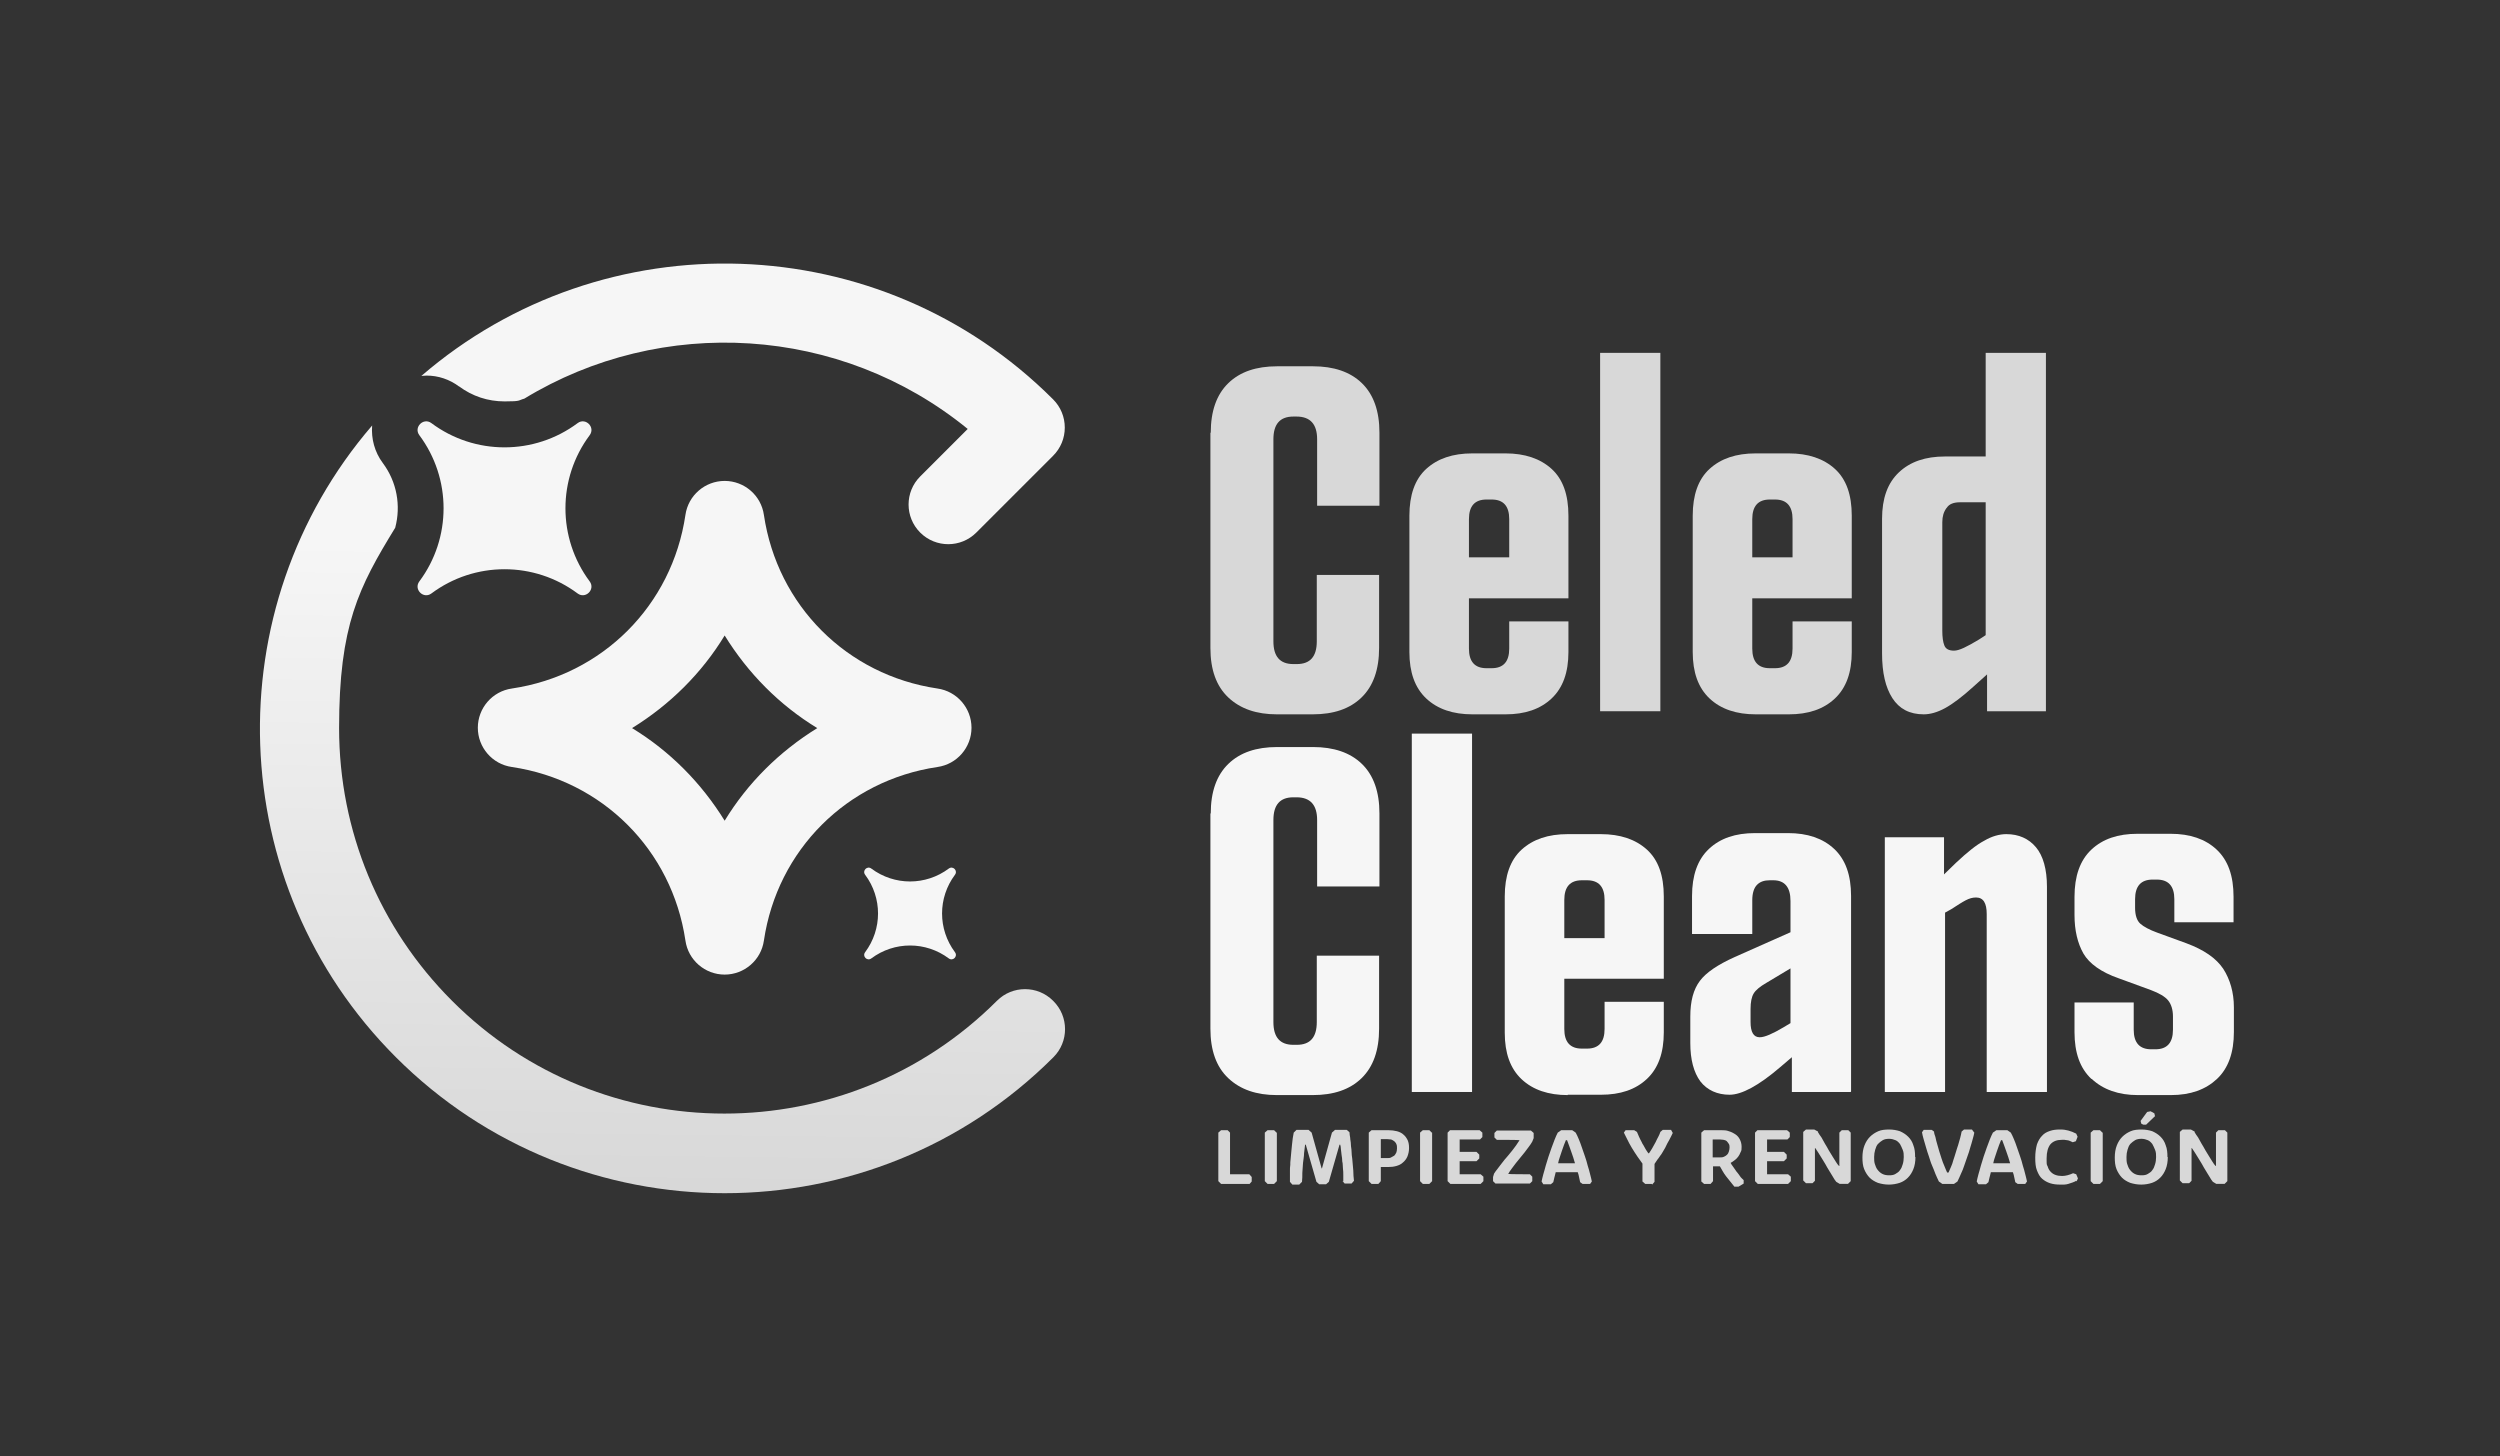 <?xml version="1.0" encoding="UTF-8"?>
<svg xmlns="http://www.w3.org/2000/svg" xmlns:xlink="http://www.w3.org/1999/xlink" id="Layer_1" viewBox="0 0 726.2 423">
  <rect x="0" y="0" width="726.2" height="423" fill="#333333" stroke="none"/>
  <defs>
    <style>.cls-1{fill:url(#linear-gradient);}.cls-1,.cls-2,.cls-3,.cls-4{stroke-width:0px;}.cls-2{fill:#f6f6f6;}.cls-3{fill:#4ea7e2;}.cls-4{fill:#d8d8d8;}</style>
    <linearGradient id="linear-gradient" x1="193.9" y1="134.8" x2="191.1" y2="368.5" gradientUnits="userSpaceOnUse">
      <stop offset=".1" stop-color="#f6f6f6"></stop>
      <stop offset=".9" stop-color="#d8d8d8"></stop>
    </linearGradient>
  </defs>
  <path class="cls-4" d="m363,343.9h-8.3l-.8-.8v-14.1l.8-.7h1.9l.7.7v12.1h5.6l.7.8v1.3l-.7.8Z"></path>
  <path class="cls-4" d="m370.9,329v14.1l-.8.8h-1.9l-.8-.8v-14.1l.8-.7h1.9l.7.7Z"></path>
  <path class="cls-4" d="m390.2,343.2c0-.6,0-1.2,0-1.8s0-1.3-.1-2,0-1.4-.2-2c0-.7-.1-1.3-.2-1.9s-.1-1.2-.2-1.7c0-.5-.1-1-.2-1.3h-.2l-3.1,10.8-.8.7h-2l-.8-.7-3.1-10.8h-.2c-.1.7-.2,1.6-.3,2.5,0,.9-.2,1.8-.3,2.8s-.1,1.9-.2,2.9c0,.9,0,1.8-.1,2.6l-.8.8h-2l-.7-.8c0-.6,0-1.1,0-1.7,0-.5,0-1,0-1.6,0-.5,0-1,.1-1.6,0-.5,0-1.1.1-1.7.1-1.5.3-2.9.4-4.2s.3-2.5.5-3.5l.8-.8h3.5l.9.8,2.9,10.4h.1l2.9-10.4.9-.8h3.4l.8.7c0,.5.1,1,.2,1.6,0,.6.2,1.2.2,1.9,0,.7.2,1.3.2,2.1,0,.7.1,1.4.2,2.1.1,1.2.2,2.3.3,3.4,0,1.1.1,2.1.2,3l-.7.8h-2l-.7-.8Z"></path>
  <path class="cls-4" d="m400.3,343.9h-1.9l-.8-.8v-14.1l.8-.7h4.9c.9,0,1.7.1,2.5.3.7.2,1.4.5,1.9,1,.5.4.9,1,1.2,1.6.3.7.4,1.4.4,2.3s-.2,1.8-.5,2.5c-.3.7-.8,1.3-1.3,1.7-.5.5-1.2.8-1.9,1s-1.5.3-2.4.3h-2.1v4.1l-.7.8Zm.7-7.5h2c.4,0,.8,0,1.1-.2s.6-.3.9-.5c.2-.2.4-.5.6-.9.1-.3.2-.7.2-1.2s0-.9-.2-1.3c-.1-.3-.4-.6-.6-.8-.3-.2-.6-.4-.9-.5-.4,0-.7-.1-1.1-.1h-1.9v5.5Z"></path>
  <path class="cls-4" d="m416,329v14.1l-.8.8h-1.9l-.8-.8v-14.1l.8-.7h1.9l.7.7Z"></path>
  <path class="cls-4" d="m430.6,329v1.3l-.7.7h-5.9v3.6h4.9l.8.8v1.1l-.8.8h-4.9v3.8h6.1l.8.7v1.3l-.8.8h-8.8l-.8-.8v-14.1l.7-.7h8.6l.8.7Z"></path>
  <path class="cls-4" d="m445.1,331.6c-.3.5-.6,1-1,1.5-.4.5-.8,1.1-1.2,1.6-.4.5-.9,1.1-1.3,1.6-.4.5-.9,1.1-1.3,1.6s-.8,1.1-1.2,1.6c-.4.5-.7,1-1,1.5h0c0,.1,6.3.1,6.3.1l.7.7v1.3l-.7.7h-10l-.7-.7v-1.2l.3-1c.3-.5.7-1,1.1-1.5.4-.5.8-1.1,1.3-1.7.4-.6.9-1.1,1.4-1.7.5-.6.9-1.1,1.4-1.7.4-.6.9-1.1,1.2-1.6s.7-1,1-1.5h0c0-.1-6.6-.1-6.6-.1l-.7-.7v-1.3l.7-.7h9.9l.8.7v1.5l-.4,1Z"></path>
  <path class="cls-4" d="m459,343.4c-.1-.4-.2-.9-.3-1.4-.1-.5-.2-1-.4-1.5h-6.4c-.1.6-.3,1.1-.4,1.6-.1.5-.2.9-.3,1.3l-.7.6h-2.2c0,0-.5-.8-.5-.8.1-.6.3-1.3.5-2.1.2-.8.5-1.6.7-2.5.3-.9.5-1.7.8-2.6.3-.9.6-1.8.9-2.6.3-.8.6-1.6.9-2.4.3-.8.6-1.4.9-2l1-.7h3.2l1,.7c.3.5.6,1.2.9,1.9s.6,1.5.9,2.4.6,1.7.9,2.6c.3.9.6,1.8.8,2.7.3.9.5,1.7.7,2.5.2.8.4,1.5.5,2.1l-.5.7h-2.2c0,0-.7-.5-.7-.5Zm-4.1-12.3c-.2.5-.4,1-.6,1.5-.2.5-.4,1.1-.6,1.7s-.4,1.2-.6,1.8c-.2.6-.4,1.2-.5,1.8h4.9c-.3-1.1-.7-2.3-1.1-3.4-.4-1.1-.8-2.3-1.2-3.3h-.3Z"></path>
  <path class="cls-4" d="m479.8,343.9h-1.9l-.8-.7v-5.2c-.4-.6-.9-1.3-1.5-2.1-.5-.8-1.1-1.6-1.6-2.5-.5-.8-.9-1.6-1.3-2.4-.4-.8-.7-1.4-1-2l.5-.7h2.5c0,0,.8.5.8.5.2.4.4.9.6,1.4s.5,1,.8,1.6c.1.3.3.6.5.9.2.3.3.6.5.9.2.3.3.6.5.8.1.2.3.4.4.6h.2c.1-.1.2-.3.4-.6.1-.2.3-.5.5-.8s.3-.6.5-.9c.2-.3.3-.6.5-.9.3-.6.5-1.1.8-1.6s.4-.9.6-1.4l.7-.6h2.4c0,0,.5.9.5.9-.3.6-.6,1.3-1,2-.4.7-.8,1.4-1.2,2.3-.2.4-.5.8-.7,1.2-.2.4-.5.8-.8,1.2-.3.4-.5.8-.8,1.1-.3.4-.5.8-.8,1.2v5.2l-.7.8Z"></path>
  <path class="cls-4" d="m504.9,344.7h-1.1c-.4-.5-.8-1-1.2-1.5s-.8-1-1.2-1.5c-.4-.5-.7-1-1-1.5-.3-.5-.6-1-.8-1.4,0,0,0,0-.1,0h-1.9v4.3l-.7.8h-1.9l-.8-.7v-14.2l.8-.7h5c.7,0,1.5,0,2.2.3.7.2,1.3.5,1.9.9s1,.9,1.3,1.5c.3.6.5,1.3.5,2.1s0,1.1-.3,1.6c-.2.5-.4.9-.7,1.3s-.6.7-1,1c-.4.3-.8.6-1.2.8.2.4.5.8.8,1.2s.6.9.9,1.3c.3.4.7.8,1,1.3s.7.8,1.1,1.2v1s-1.5.9-1.5.9Zm-7.4-8.5h2.1c.4,0,.8,0,1.2-.2s.6-.3.9-.6c.2-.2.4-.5.5-.9s.2-.7.2-1.1,0-.8-.2-1.1-.4-.6-.6-.8c-.2-.2-.5-.3-.9-.4-.3,0-.6-.1-1-.1h-2.2v5.2Z"></path>
  <path class="cls-4" d="m519.9,329v1.3l-.7.7h-5.9v3.6h4.9l.8.8v1.1l-.8.8h-4.9v3.8h6.1l.8.7v1.3l-.8.8h-8.8l-.8-.8v-14.1l.7-.7h8.6l.8.7Z"></path>
  <path class="cls-4" d="m528.1,328.9c.3.5.6,1,1,1.5.3.6.7,1.2,1,1.8.4.6.7,1.2,1.1,1.9.4.6.7,1.2,1.1,1.8s.7,1.1,1,1.6c.3.5.6.9.9,1.2h.1v-9.7c0,0,.7-.7.7-.7h1.9l.7.7v14.1l-.8.8h-2.4l-1-.6c-.3-.4-.7-.9-1-1.5-.4-.6-.7-1.1-1.1-1.8-.4-.6-.7-1.2-1.1-1.9-.4-.6-.7-1.2-1.1-1.8s-.7-1.1-1-1.6-.6-.9-.8-1.2h-.1v9.5c0,0-.7.7-.7.7h-1.9l-.8-.8v-14.1l.8-.7h2.4l1.1.6Z"></path>
  <path class="cls-4" d="m556.4,336.1c0,1.3-.2,2.5-.6,3.5-.4,1-.9,1.8-1.6,2.5-.7.7-1.5,1.2-2.4,1.5-.9.3-2,.5-3.1.5-1.2,0-2.2-.2-3.2-.5-1-.4-1.8-.9-2.4-1.5s-1.2-1.5-1.6-2.5c-.4-1-.5-2.1-.5-3.4,0-1.3.2-2.5.6-3.5.4-1,.9-1.8,1.6-2.5.7-.7,1.5-1.2,2.4-1.6.9-.4,2-.5,3.2-.5,1.1,0,2.2.2,3.1.5.9.4,1.7.9,2.4,1.6.7.7,1.2,1.5,1.5,2.5.4,1,.5,2.1.5,3.4Zm-7.6-5.3c-.7,0-1.4.1-1.9.4s-1,.7-1.4,1.1c-.4.5-.6,1-.8,1.7s-.3,1.3-.3,2.1c0,.7,0,1.4.2,2,.2.6.4,1.2.8,1.7.4.5.8.9,1.4,1.2s1.2.4,2,.4,1.3-.1,1.8-.4,1-.6,1.3-1.1c.4-.5.6-1,.8-1.7.2-.6.3-1.4.3-2.1s0-1.4-.3-2.1-.5-1.2-.8-1.7c-.4-.5-.8-.9-1.3-1.1s-1.1-.4-1.8-.4Z"></path>
  <path class="cls-4" d="m573.5,329c-.1.6-.3,1.3-.5,2s-.4,1.5-.7,2.4c-.2.8-.5,1.7-.8,2.5s-.6,1.7-.9,2.6-.6,1.7-1,2.5c-.3.8-.7,1.5-1,2.2l-1,.7h-3.4l-1-.7c-.3-.7-.7-1.4-1-2.2-.3-.8-.6-1.6-1-2.5s-.6-1.7-.9-2.6-.6-1.7-.8-2.5c-.2-.8-.5-1.6-.7-2.4-.2-.7-.4-1.4-.5-2.1l.5-.7h2.3c0,0,.7.5.7.5,0,.5.2,1,.4,1.6.1.6.3,1.3.5,2,.2.7.4,1.4.6,2.1.2.7.5,1.5.7,2.2.2.7.5,1.4.8,2.1.3.7.5,1.3.8,1.9h.4c.2-.4.4-1,.7-1.6s.5-1.3.7-2,.5-1.4.7-2.2c.2-.8.5-1.5.7-2.2.2-.7.4-1.4.6-2.1.2-.7.3-1.3.4-1.8l.7-.6h2.3c0,0,.6.8.6.8Z"></path>
  <path class="cls-4" d="m585.4,343.4c-.1-.4-.2-.9-.3-1.4-.1-.5-.2-1-.4-1.5h-6.4c-.1.6-.3,1.1-.4,1.6-.1.5-.2.9-.3,1.3l-.7.6h-2.2c0,0-.5-.8-.5-.8.1-.6.3-1.3.5-2.1.2-.8.5-1.6.7-2.5.3-.9.5-1.7.8-2.6.3-.9.6-1.8.9-2.6.3-.8.6-1.6.9-2.4.3-.8.6-1.4.9-2l1-.7h3.2l1,.7c.3.5.6,1.2.9,1.9.3.7.6,1.5.9,2.4s.6,1.7.9,2.6c.3.9.6,1.8.8,2.7.3.9.5,1.7.7,2.5.2.8.4,1.5.5,2.1l-.5.7h-2.2c0,0-.7-.5-.7-.5Zm-4.1-12.3c-.2.5-.4,1-.6,1.5-.2.5-.4,1.1-.6,1.7s-.4,1.2-.6,1.8c-.2.6-.4,1.2-.5,1.8h4.9c-.3-1.1-.7-2.3-1.1-3.4-.4-1.1-.8-2.3-1.2-3.3h-.3Z"></path>
  <path class="cls-4" d="m603.1,343c-.4.2-.7.4-1.1.5-.4.1-.8.3-1.2.4s-.8.2-1.2.2c-.4,0-.8,0-1.2,0-1,0-2-.1-2.9-.4-.9-.3-1.6-.7-2.3-1.3s-1.1-1.4-1.5-2.4c-.4-1-.5-2.2-.5-3.7s.2-2.8.5-3.9c.4-1.1.9-1.9,1.5-2.5.6-.7,1.4-1.1,2.3-1.4s1.8-.4,2.9-.4,1.6.1,2.4.3c.8.2,1.5.5,2.3.9l.4.9-.5,1.3-.9.3c-.3-.1-.6-.3-.9-.4s-.5-.2-.8-.2c-.3,0-.5-.1-.7-.1s-.5,0-.8,0c-1.4,0-2.5.4-3.3,1.3-.7.9-1.1,2.2-1.1,4.1s0,1.7.3,2.3c.2.7.5,1.2.9,1.6.4.4.8.7,1.4.9.5.2,1.2.3,1.9.3,1,0,2.1-.3,3.2-.8l.9.3.5,1.2-.4.9Z"></path>
  <path class="cls-4" d="m610.8,329v14.1l-.8.8h-1.9l-.8-.8v-14.1l.8-.7h1.9l.7.7Z"></path>
  <path class="cls-4" d="m629.7,336.1c0,1.3-.2,2.5-.6,3.5-.4,1-.9,1.8-1.6,2.5-.7.7-1.5,1.2-2.4,1.5-.9.3-2,.5-3.1.5-1.2,0-2.2-.2-3.2-.5-1-.4-1.8-.9-2.4-1.5s-1.2-1.5-1.6-2.5c-.4-1-.5-2.1-.5-3.4,0-1.3.2-2.5.6-3.5.4-1,.9-1.8,1.6-2.5.7-.7,1.5-1.2,2.4-1.6.9-.4,2-.5,3.2-.5,1.1,0,2.2.2,3.1.5.9.4,1.7.9,2.4,1.6.7.7,1.2,1.5,1.5,2.5.4,1,.5,2.1.5,3.4Zm-7.6-5.3c-.7,0-1.4.1-1.9.4s-1,.7-1.4,1.1c-.4.5-.6,1-.8,1.7s-.3,1.3-.3,2.1c0,.7,0,1.4.2,2,.2.6.4,1.2.8,1.7.4.5.8.9,1.4,1.2s1.2.4,2,.4,1.3-.1,1.8-.4,1-.6,1.3-1.1c.4-.5.6-1,.8-1.7.2-.6.3-1.4.3-2.1s0-1.4-.3-2.1-.5-1.2-.8-1.7c-.4-.5-.8-.9-1.3-1.1s-1.1-.4-1.8-.4Zm3.8-6.5l-2.5,2.4h-.8c0,0-.6-.3-.6-.3l-.2-.8,1.9-2.6,1-.2,1.1.6.2.9Z"></path>
  <path class="cls-4" d="m637.5,328.9c.3.5.6,1,1,1.5.3.6.7,1.2,1,1.8.4.6.7,1.2,1.1,1.9.4.6.7,1.2,1.1,1.8s.7,1.1,1,1.6c.3.5.6.9.9,1.2h.1v-9.7c0,0,.7-.7.7-.7h1.9l.7.7v14.1l-.8.8h-2.4l-1-.6c-.3-.4-.7-.9-1-1.5-.4-.6-.7-1.1-1.1-1.8-.4-.6-.7-1.2-1.1-1.9-.4-.6-.7-1.2-1.1-1.8s-.7-1.1-1-1.6-.6-.9-.8-1.2h-.1v9.5c0,0-.7.7-.7.7h-1.9l-.8-.8v-14.1l.8-.7h2.4l1.1.6Z"></path>
  <path class="cls-2" d="m210.5,283.1h0c-5.7,0-10.6-4.2-11.4-9.9-3.9-26.3-24.1-46.5-50.4-50.4-5.7-.8-9.9-5.7-9.9-11.4s4.2-10.6,9.9-11.4c26.3-3.9,46.5-24.1,50.4-50.4.8-5.7,5.7-9.9,11.4-9.9s10.6,4.2,11.4,9.9c3.9,26.3,24.1,46.5,50.4,50.4,5.7.8,9.9,5.7,9.9,11.4s-4.2,10.6-9.9,11.4c-26.3,3.9-46.5,24.1-50.4,50.4-.8,5.7-5.7,9.9-11.4,9.9Zm-26.9-71.6c11,6.7,20.1,15.9,26.9,26.9,6.7-11,15.9-20.1,26.9-26.9-11-6.7-20.1-15.9-26.9-26.9-6.7,11-15.9,20.1-26.9,26.9Z"></path>
  <path class="cls-2" d="m277.4,254.1h0c-5,6.7-5,15.8,0,22.5h0c.9,1.2-.6,2.7-1.8,1.8h0c-6.7-5-15.8-5-22.5,0h0c-1.2.9-2.7-.6-1.8-1.8h0c5-6.7,5-15.8,0-22.5h0c-.9-1.2.6-2.7,1.8-1.8h0c6.7,5,15.8,5,22.5,0h0c1.2-.9,2.7.6,1.8,1.8Z"></path>
  <path class="cls-2" d="m171.3,126.4h0c-9.4,12.6-9.4,29.9,0,42.5h0c1.7,2.3-1.2,5.2-3.5,3.5h0c-12.6-9.4-29.9-9.4-42.5,0h0c-2.3,1.7-5.2-1.2-3.5-3.5h0c9.4-12.6,9.4-29.9,0-42.5h0c-1.7-2.3,1.2-5.2,3.5-3.5h0c12.6,9.4,29.9,9.4,42.5,0h0c2.3-1.7,5.2,1.2,3.5,3.5Z"></path>
  <path class="cls-4" d="m351.7,125.7c0-6.3,1.7-11.1,5.1-14.4,3.4-3.3,8.1-4.9,14.2-4.9h10.4c6,0,10.8,1.6,14.2,4.9,3.4,3.3,5.1,8.1,5.1,14.4v21.2h-18.1v-19.3c0-4.4-2-6.6-6-6.6h-.9c-3.9,0-5.8,2.2-5.8,6.6v58.7c0,4.4,1.9,6.6,5.8,6.6h1c3.9,0,5.8-2.2,5.8-6.6v-19.3h18.1v21.2c0,6.3-1.7,11.1-5.1,14.4-3.4,3.3-8.1,4.9-14.2,4.9h-10.4c-5.9,0-10.6-1.6-14.1-4.9-3.5-3.3-5.2-8.1-5.2-14.4v-62.5Z"></path>
  <path class="cls-4" d="m427.7,207.5c-5.6,0-10.1-1.5-13.4-4.6-3.3-3.1-4.9-7.6-4.9-13.5v-39.6c0-6,1.6-10.6,4.9-13.6,3.3-3,7.7-4.5,13.4-4.5h9.6c5.6,0,10.1,1.5,13.4,4.5,3.3,3,4.9,7.5,4.9,13.6v24h-28.9v14.6c0,3.8,1.7,5.7,5.1,5.7h1.5c3.4,0,5.1-1.9,5.1-5.7v-7.9h17.2v8.9c0,5.9-1.6,10.4-4.9,13.5-3.3,3.1-7.7,4.6-13.4,4.6h-9.6Zm10.7-56.7c0-3.8-1.7-5.7-5.1-5.7h-1.5c-3.4,0-5.1,1.9-5.1,5.7v11.1h11.7v-11.1Z"></path>
  <path class="cls-4" d="m464.8,102.5h17.5v104.1h-17.5v-104.1Z"></path>
  <path class="cls-4" d="m510,207.5c-5.6,0-10.1-1.5-13.4-4.6-3.3-3.1-4.9-7.6-4.9-13.5v-39.6c0-6,1.6-10.6,4.9-13.6,3.3-3,7.7-4.5,13.4-4.5h9.6c5.6,0,10.1,1.5,13.4,4.5,3.3,3,4.9,7.5,4.9,13.6v24h-28.9v14.6c0,3.8,1.7,5.7,5.1,5.7h1.5c3.4,0,5.1-1.9,5.1-5.7v-7.9h17.2v8.9c0,5.9-1.6,10.4-4.9,13.5-3.3,3.1-7.7,4.6-13.4,4.6h-9.6Zm10.7-56.7c0-3.8-1.7-5.7-5.1-5.7h-1.5c-3.4,0-5.1,1.9-5.1,5.7v11.1h11.7v-11.1Z"></path>
  <path class="cls-4" d="m594.3,206.6h-17.1v-10.7l-3.9,3.5c-3.3,3-6.1,5.1-8.3,6.3-2.2,1.2-4.3,1.8-6.2,1.8-4.1,0-7.1-1.6-9.1-4.7-2-3.1-3-7.4-3-13v-39.1c0-5.9,1.6-10.4,4.9-13.5,3.3-3.1,7.7-4.6,13.4-4.6h11.8v-30.1h17.5v104.1Zm-28.9-59c-.8,1.1-1.2,2.4-1.2,4.1v31.5c0,1.9.2,3.3.6,4.3.4,1,1.3,1.5,2.8,1.5s3.7-1.1,7.2-3.2l2-1.3v-38.6h-7.4c-1.9,0-3.2.5-3.9,1.6Z"></path>
  <path class="cls-2" d="m351.7,236.3c0-6.3,1.7-11.1,5.1-14.4,3.4-3.3,8.1-4.9,14.2-4.9h10.4c6,0,10.8,1.6,14.2,4.9,3.4,3.3,5.1,8.1,5.1,14.4v21.2h-18.1v-19.3c0-4.4-2-6.6-6-6.6h-.9c-3.9,0-5.8,2.2-5.8,6.6v58.7c0,4.4,1.9,6.6,5.8,6.6h1c3.9,0,5.8-2.2,5.8-6.6v-19.3h18.1v21.2c0,6.3-1.7,11.1-5.1,14.4-3.4,3.3-8.1,4.9-14.2,4.9h-10.4c-5.9,0-10.6-1.6-14.1-4.9-3.5-3.3-5.2-8.1-5.2-14.4v-62.5Z"></path>
  <path class="cls-2" d="m410.1,213.1h17.5v104.1h-17.5v-104.1Z"></path>
  <path class="cls-2" d="m455.4,318.1c-5.6,0-10.1-1.5-13.4-4.6-3.3-3.1-4.9-7.6-4.9-13.5v-39.6c0-6,1.6-10.6,4.9-13.6,3.3-3,7.7-4.5,13.4-4.5h9.6c5.6,0,10.1,1.5,13.4,4.5,3.3,3,4.9,7.5,4.9,13.6v23.9h-28.9v14.6c0,3.8,1.7,5.7,5.1,5.7h1.5c3.4,0,5.1-1.9,5.1-5.7v-7.9h17.2v8.9c0,5.9-1.6,10.4-4.9,13.5-3.3,3.1-7.7,4.6-13.4,4.6h-9.6Zm10.7-56.7c0-3.8-1.7-5.7-5.1-5.7h-1.5c-3.4,0-5.1,1.9-5.1,5.7v11.1h11.7v-11.1Z"></path>
  <path class="cls-2" d="m537.6,317.2h-17.1v-10.1l-3.4,2.9c-6.3,5.4-11.2,8-14.7,8s-6.5-1.3-8.5-3.9c-1.9-2.6-2.9-6.3-2.9-11.1v-7.7c0-4.5.9-7.9,2.8-10.4,1.8-2.4,5.2-4.7,10.1-6.9l16.2-7.2v-9.1c0-4-1.7-6-5-6h-1c-1.6,0-2.8.4-3.7,1.3-.9.9-1.4,2.4-1.4,4.5v9.8h-17.5v-11c0-6,1.6-10.6,4.9-13.7,3.3-3.1,7.7-4.6,13.4-4.6h9.6c5.6,0,10.1,1.5,13.4,4.6,3.3,3.1,4.9,7.6,4.9,13.7v56.7Zm-26.4-15.9c1.4,0,3.7-1,6.9-2.9l2-1.2v-15.9l-7,4.2c-1.9,1.1-3.1,2.1-3.7,3.1s-.9,2.5-.9,4.5v3.8c0,2.9.9,4.4,2.6,4.4Z"></path>
  <path class="cls-2" d="m547.6,243.2h17.1v10.8l3.5-3.4c3.2-3,5.9-5.2,8.2-6.4,2.2-1.3,4.4-1.9,6.4-1.9,3.6,0,6.5,1.3,8.6,3.8,2.1,2.5,3.2,6.4,3.2,11.5v59.6h-17.5v-51.7c0-3.2-1-4.8-3.1-4.8s-3.6,1.1-7.2,3.4l-1.8,1v52.1h-17.5v-74Z"></path>
  <path class="cls-2" d="m607.5,313.4c-3.3-3.1-4.9-7.6-4.9-13.6v-8.6h17.2v7.9c0,3.8,1.7,5.7,5.1,5.7h1.2c3.4,0,5.1-1.9,5.1-5.7v-3.8c0-2-.5-3.6-1.4-4.7-.9-1.1-2.6-2.1-5-3l-9.3-3.4c-5.2-1.8-8.6-4.3-10.3-7.2-1.7-3-2.6-6.7-2.6-11.2v-5.3c0-6,1.6-10.6,4.9-13.7,3.3-3.1,7.7-4.6,13.4-4.6h9.6c5.6,0,10.1,1.5,13.4,4.6,3.3,3.1,4.9,7.6,4.9,13.7v7.4h-17.2v-6.7c0-3.8-1.7-5.7-5.1-5.7h-1.2c-3.4,0-5.1,1.9-5.1,5.7v2.5c0,2.1.5,3.7,1.5,4.6,1,.9,2.7,1.8,4.9,2.6l8.5,3.1c5.1,1.9,8.6,4.3,10.7,7.4,2,3.1,3.1,6.9,3.1,11.2v7.2c0,5.9-1.6,10.5-4.9,13.6-3.3,3.1-7.7,4.7-13.4,4.7h-9.6c-5.6,0-10.1-1.6-13.4-4.7Z"></path>
  <path class="cls-2" d="m133.3,112.2c3.9,2.9,8.4,4.4,13.3,4.4s3.8-.3,5.7-.8c39.9-24.3,91.8-21.4,128.8,8.8l-13.8,13.8c-4.5,4.5-4.5,11.8,0,16.3,4.5,4.5,11.8,4.5,16.3,0l22.3-22.3c2.2-2.2,3.4-5.1,3.4-8.2s-1.2-6-3.4-8.2c-50.2-50.2-130.5-52.5-183.5-6.8.5,0,1-.1,1.5-.1,3.4,0,6.7,1.1,9.5,3.2Z"></path>
  <path class="cls-1" d="m305.9,290.7c-4.5-4.5-11.8-4.5-16.3,0-43.7,43.7-114.7,43.7-158.3,0-21.1-21.1-32.8-49.3-32.8-79.2s5.7-40.9,16.3-58.2c1.7-6.4.5-13.3-3.6-18.8-2.4-3.2-3.4-7.1-3.1-10.9-45.6,53-43.4,133.2,6.9,183.5,26.3,26.3,60.9,39.5,95.5,39.5s69.2-13.2,95.5-39.5c4.5-4.5,4.5-11.8,0-16.3Z"></path>
  <path class="cls-3" d="m123.7,122.5c.2,0,.4,0,.6,0-.1,0-.3,0-.4,0s-.1,0-.2,0Z"></path>
</svg>
